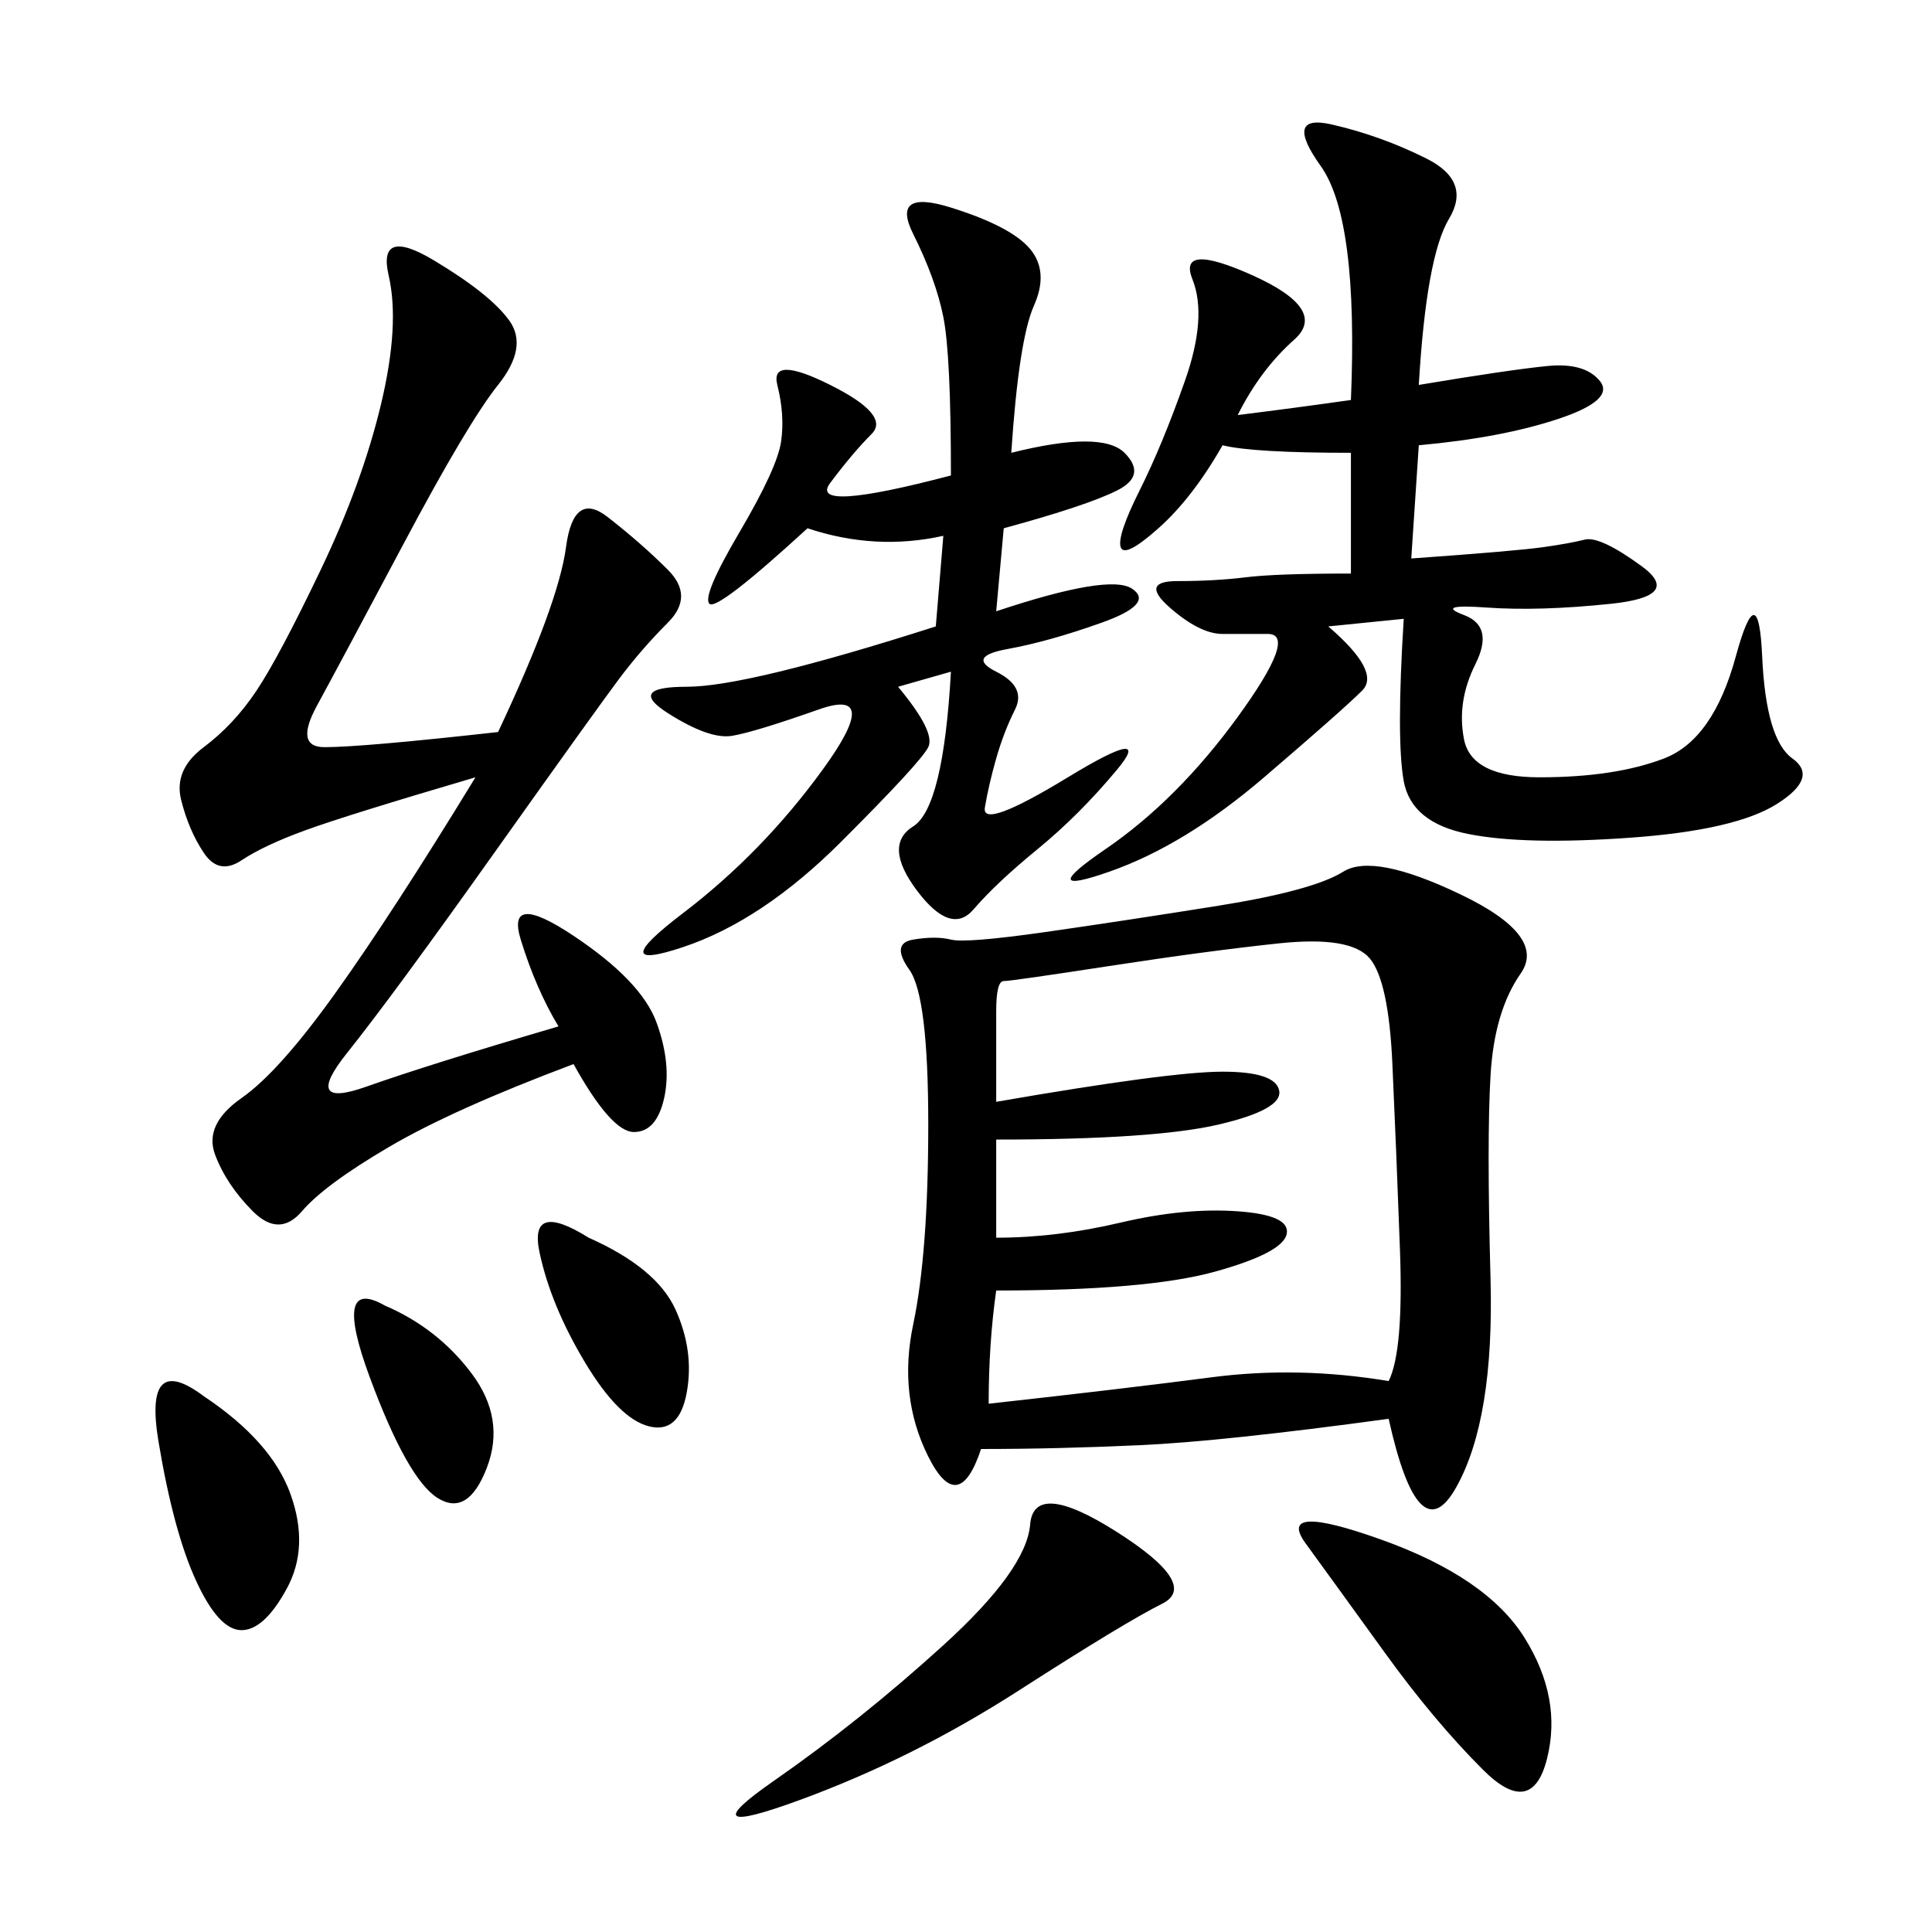 <svg xmlns="http://www.w3.org/2000/svg" xmlns:xlink="http://www.w3.org/1999/xlink" width="300" height="300"><path d="M152.34 225Q148.83 235.55 144.14 226.17Q139.45 216.80 141.80 205.66Q144.14 194.53 144.14 174.61L144.14 174.61Q144.14 154.69 141.21 150.59Q138.28 146.48 141.80 145.90Q145.31 145.31 147.66 145.90Q150 146.48 162.30 144.73Q174.61 142.97 189.26 140.63Q203.91 138.28 208.59 135.35Q213.28 132.42 226.76 138.87Q240.23 145.31 236.13 151.17Q232.03 157.03 231.45 166.99Q230.86 176.95 231.45 198.63Q232.03 220.31 226.17 230.86Q220.31 241.41 215.63 220.31L215.63 220.31Q189.84 223.83 176.95 224.41Q164.06 225 152.34 225L152.34 225ZM220.31 59.77Q234.38 57.42 240.23 56.84Q246.09 56.25 248.44 59.18Q250.78 62.11 241.99 65.04Q233.20 67.97 220.31 69.14L220.31 69.14L219.14 86.72Q235.55 85.55 239.65 84.96Q243.75 84.38 246.09 83.79Q248.44 83.20 254.88 87.89Q261.33 92.58 250.20 93.75Q239.06 94.92 230.86 94.34Q222.66 93.75 227.34 95.51Q232.03 97.27 229.10 103.13Q226.17 108.98 227.34 114.84Q228.52 120.70 239.06 120.70L239.06 120.70Q250.78 120.70 258.40 117.77Q266.02 114.84 269.53 101.95Q273.05 89.06 273.63 101.95Q274.22 114.84 278.32 117.77Q282.42 120.70 275.98 124.80Q269.53 128.91 253.13 130.08Q236.72 131.25 227.93 129.49Q219.14 127.73 217.97 121.29Q216.80 114.84 217.97 96.09L217.97 96.09L206.25 97.27Q214.45 104.30 211.52 107.23Q208.59 110.16 196.29 120.70Q183.98 131.25 172.27 135.35Q160.55 139.45 171.68 131.84Q182.81 124.22 192.19 111.33Q201.56 98.44 196.88 98.44L196.88 98.44L189.84 98.44Q186.33 98.44 181.64 94.34Q176.95 90.23 182.81 90.23L182.81 90.23Q188.67 90.23 193.36 89.65Q198.05 89.06 209.77 89.06L209.77 89.06L209.77 70.31Q194.53 70.31 189.84 69.14L189.84 69.14Q185.16 77.34 179.88 82.03Q174.61 86.72 174.02 84.96Q173.44 83.20 176.95 76.17Q180.47 69.14 183.98 59.18Q187.50 49.22 185.16 43.36Q182.81 37.50 194.53 42.77Q206.25 48.05 200.98 52.73Q195.70 57.42 192.19 64.45L192.19 64.45Q201.56 63.28 209.77 62.11L209.77 62.11Q210.94 33.98 205.08 25.78Q199.22 17.58 206.84 19.34Q214.45 21.09 221.48 24.61Q228.52 28.13 225 33.98Q221.48 39.84 220.31 59.77L220.31 59.77ZM77.34 113.67Q86.72 93.75 87.89 84.96Q89.06 76.17 94.34 80.27Q99.61 84.38 103.71 88.48Q107.81 92.58 103.71 96.68Q99.61 100.78 96.09 105.47Q92.58 110.16 76.76 132.42Q60.94 154.69 53.91 163.48Q46.88 172.27 56.84 168.75Q66.80 165.23 86.72 159.38L86.72 159.38Q83.20 153.52 80.86 145.90Q78.52 138.28 89.06 145.31Q99.61 152.34 101.95 158.79Q104.30 165.23 103.13 170.51Q101.95 175.78 98.44 175.78L98.44 175.78Q94.92 175.78 89.06 165.23L89.06 165.23Q70.31 172.27 60.35 178.13Q50.39 183.98 46.88 188.09Q43.36 192.19 39.26 188.09Q35.16 183.98 33.40 179.30Q31.64 174.61 37.50 170.51Q43.36 166.41 52.15 154.10Q60.94 141.80 73.83 120.70L73.83 120.70Q53.91 126.56 47.46 128.91Q41.02 131.25 37.50 133.59Q33.98 135.94 31.64 132.42Q29.30 128.91 28.13 124.22Q26.95 119.53 31.64 116.02Q36.33 112.50 39.84 107.23Q43.36 101.95 49.80 88.48Q56.25 75 59.18 62.70Q62.11 50.39 60.35 42.77Q58.59 35.16 67.38 40.43Q76.17 45.70 79.10 49.80Q82.03 53.91 77.34 59.77Q72.66 65.63 62.70 84.38Q52.73 103.13 49.22 109.57Q45.70 116.02 50.39 116.02L50.39 116.02Q56.25 116.02 77.34 113.67L77.34 113.67ZM154.69 171.09Q181.64 166.41 189.84 166.41L189.84 166.41Q198.05 166.41 198.63 169.34Q199.22 172.27 189.26 174.61Q179.30 176.95 154.69 176.95L154.69 176.95L154.69 192.19Q164.06 192.19 174.02 189.84Q183.98 187.50 192.19 188.09Q200.39 188.67 199.80 191.60Q199.22 194.53 188.67 197.46Q178.13 200.39 154.69 200.39L154.69 200.39Q153.52 208.59 153.52 217.97L153.52 217.97Q174.61 215.63 188.09 213.87Q201.56 212.11 215.63 214.45L215.63 214.45Q217.97 209.77 217.38 193.95Q216.80 178.13 216.21 165.23Q215.63 152.34 212.70 148.83Q209.77 145.31 198.63 146.48Q187.50 147.66 172.27 150Q157.03 152.34 155.86 152.34L155.86 152.34Q154.69 152.34 154.69 157.03L154.69 157.03L154.69 171.09ZM147.66 104.30L139.45 106.64Q145.31 113.67 144.14 116.02Q142.97 118.36 130.66 130.66Q118.36 142.97 106.05 147.07Q93.75 151.17 106.05 141.80Q118.36 132.42 127.73 119.53Q137.11 106.64 127.15 110.16Q117.19 113.67 113.67 114.26Q110.16 114.84 103.71 110.74Q97.27 106.64 106.64 106.64L106.64 106.64Q116.02 106.64 145.31 97.27L145.31 97.27L146.48 83.20Q135.94 85.55 125.39 82.03L125.39 82.03Q111.33 94.92 110.16 93.75Q108.98 92.58 114.84 82.62Q120.70 72.66 121.29 68.55Q121.88 64.45 120.70 59.77Q119.53 55.08 128.91 59.77Q138.28 64.45 135.35 67.38Q132.42 70.31 128.91 75Q125.39 79.69 147.66 73.83L147.66 73.83Q147.66 55.08 146.48 49.22Q145.31 43.36 141.80 36.33Q138.28 29.30 147.66 32.23Q157.03 35.16 159.96 38.67Q162.89 42.19 160.55 47.46Q158.20 52.73 157.03 70.31L157.03 70.31Q171.09 66.80 174.61 70.31Q178.13 73.83 173.44 76.17Q168.75 78.52 155.86 82.03L155.86 82.03L154.69 94.92Q172.27 89.06 175.78 91.41Q179.30 93.75 171.09 96.68Q162.89 99.61 156.45 100.78Q150 101.95 154.69 104.30Q159.38 106.64 157.62 110.16Q155.86 113.67 154.69 117.77Q153.52 121.88 152.93 125.39Q152.34 128.91 165.82 120.70Q179.30 112.50 173.44 119.53Q167.58 126.56 161.13 131.84Q154.69 137.11 151.17 141.21Q147.66 145.31 142.38 138.28Q137.11 131.25 141.80 128.32Q146.48 125.39 147.66 104.30L147.66 104.30ZM173.44 237.89Q186.33 246.09 180.47 249.02Q174.61 251.95 158.20 262.50Q141.80 273.05 124.22 279.49Q106.64 285.94 120.12 276.56Q133.59 267.19 146.48 255.47Q159.38 243.75 159.96 236.72Q160.55 229.69 173.44 237.89L173.44 237.89ZM214.45 239.06Q230.86 244.92 236.72 254.30Q242.58 263.67 240.23 273.05Q237.89 282.42 230.27 274.80Q222.66 267.19 215.04 256.64Q207.42 246.09 202.73 239.65Q198.05 233.20 214.45 239.06L214.45 239.06ZM31.64 216.80Q42.19 223.83 45.12 232.03Q48.05 240.23 44.53 246.68Q41.02 253.13 37.50 253.13L37.50 253.13Q33.98 253.13 30.47 245.51Q26.95 237.89 24.61 223.83Q22.27 209.77 31.64 216.80L31.64 216.80ZM91.41 192.19Q101.95 196.88 104.88 203.32Q107.81 209.77 106.64 216.21Q105.47 222.66 100.78 221.48Q96.09 220.31 90.82 211.52Q85.55 202.73 83.79 194.53Q82.03 186.33 91.41 192.19L91.41 192.19ZM59.77 202.73Q67.97 206.25 73.24 213.28Q78.52 220.31 75.59 227.93Q72.66 235.55 67.97 232.62Q63.28 229.69 57.42 213.87Q51.56 198.05 59.77 202.73L59.77 202.73Z"/></svg>
